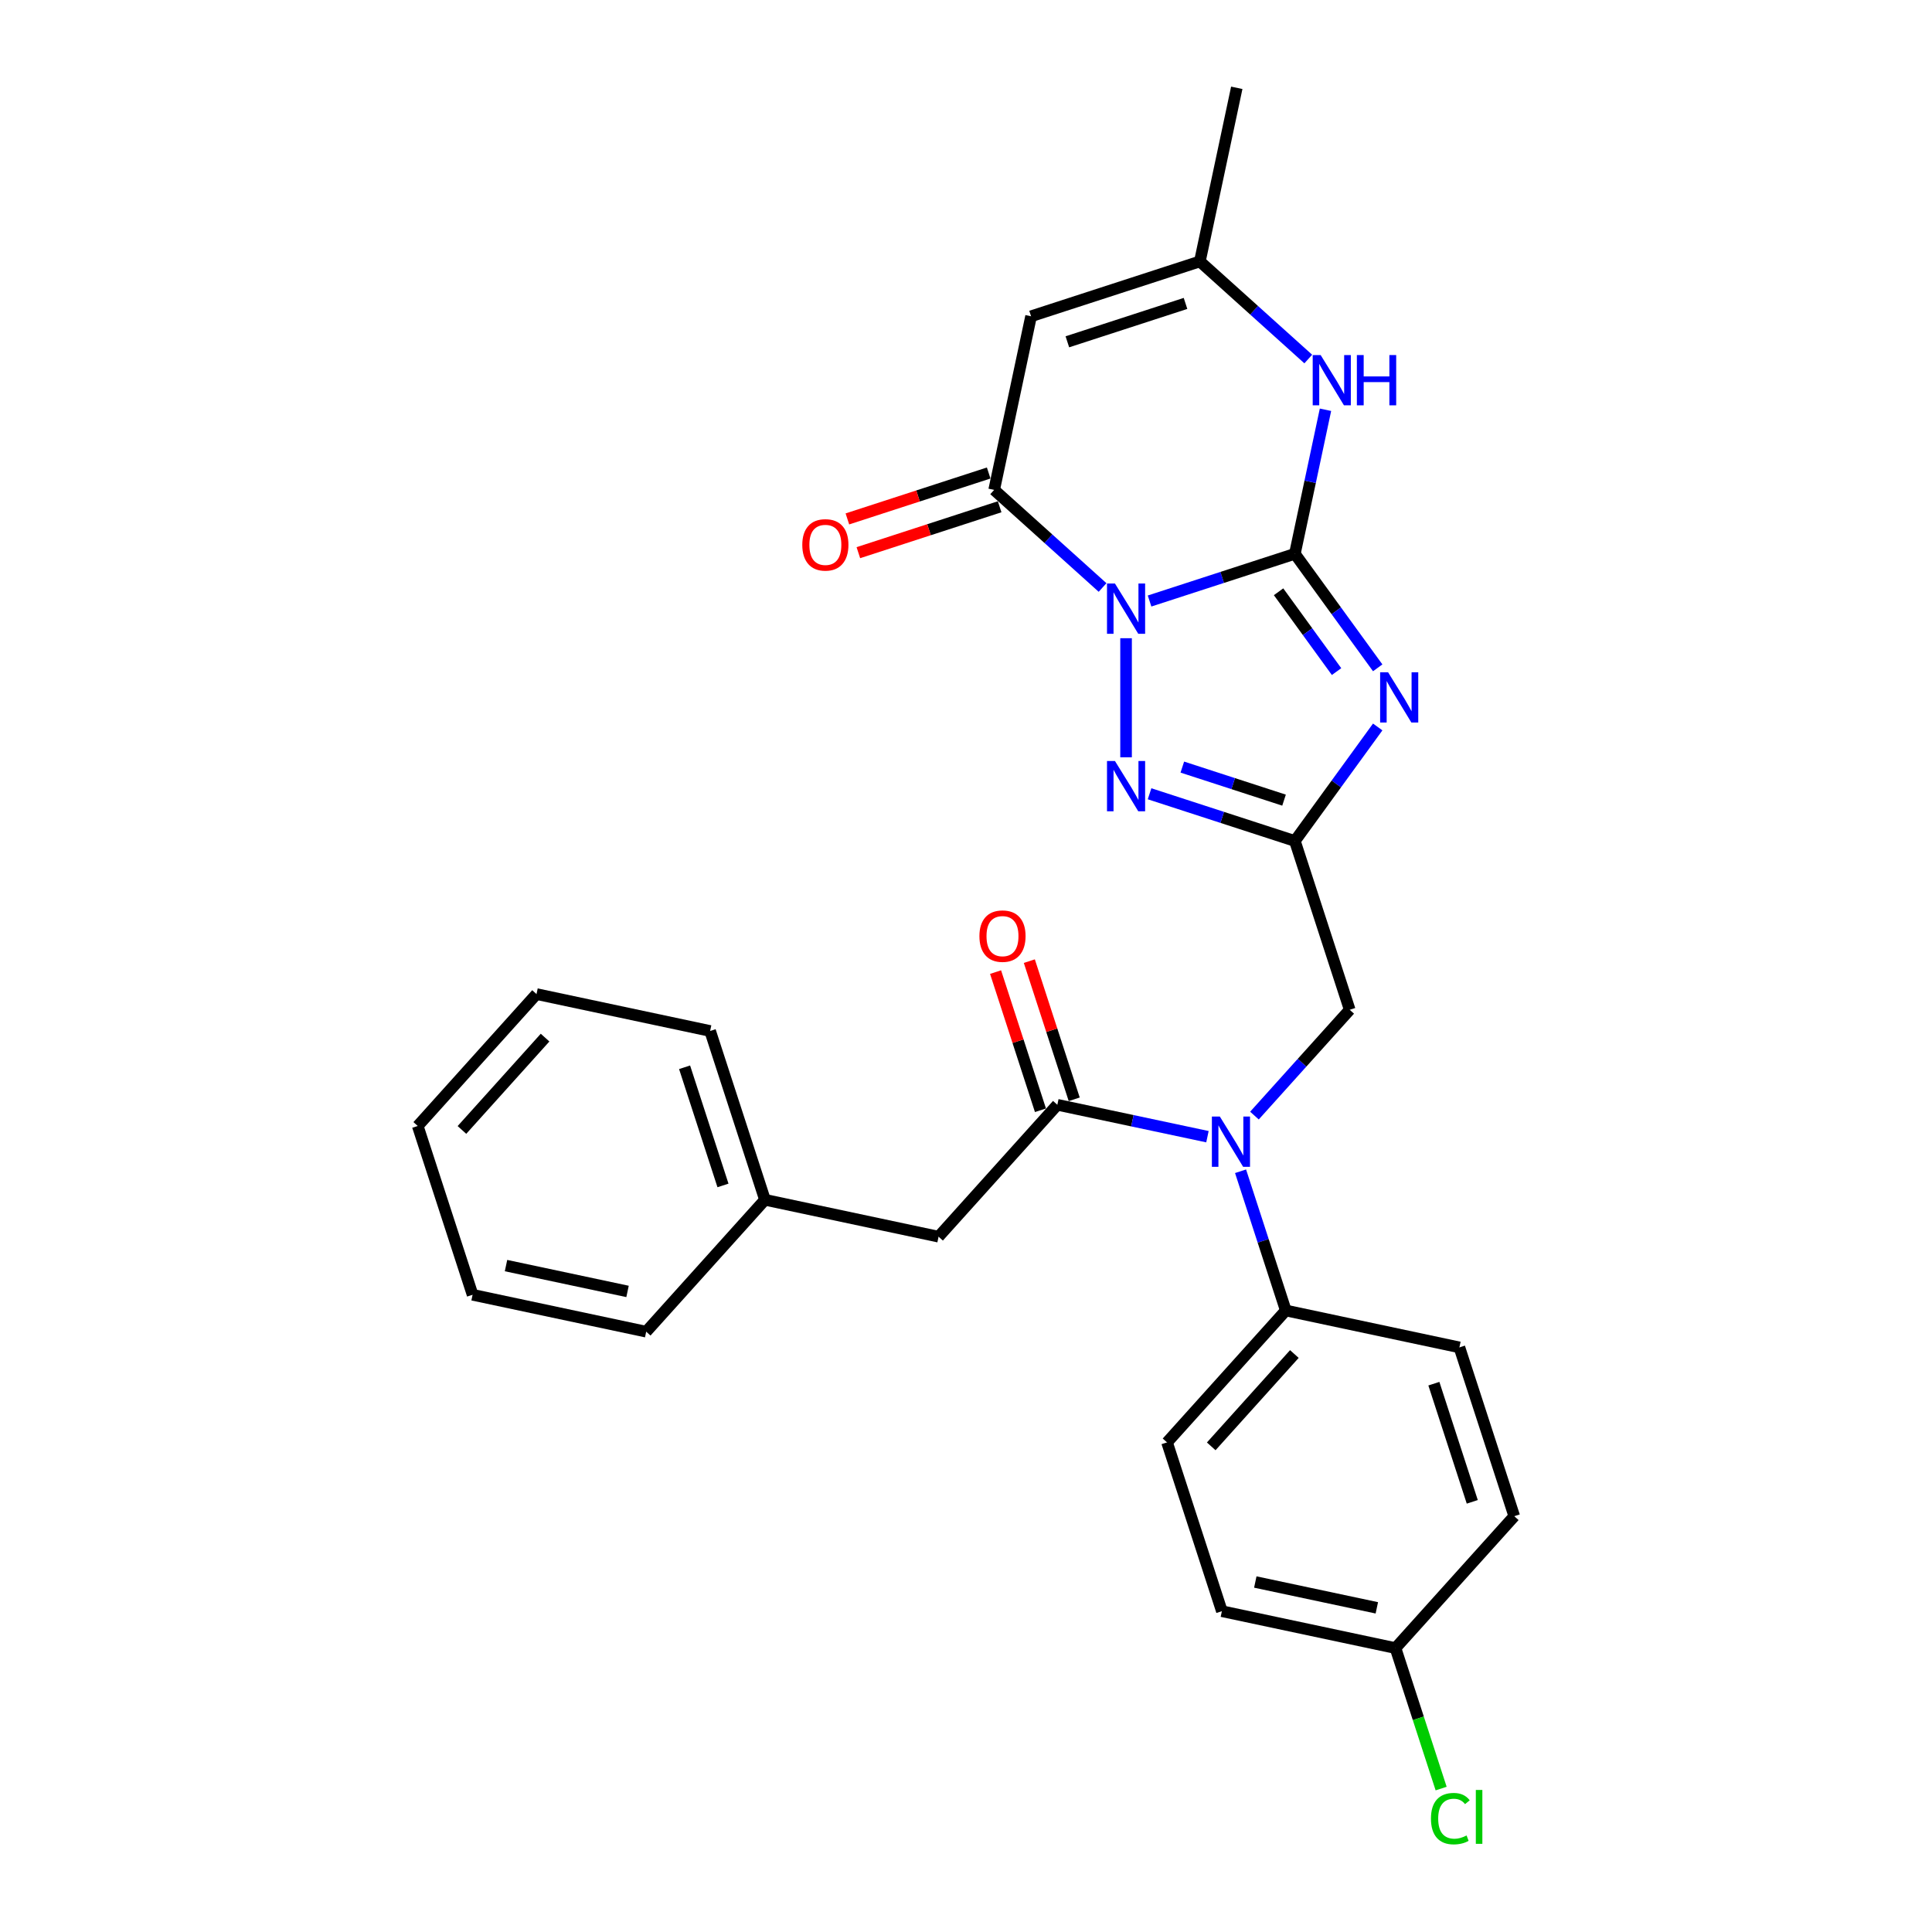<?xml version='1.0' encoding='iso-8859-1'?>
<svg version='1.1' baseProfile='full'
              xmlns='http://www.w3.org/2000/svg'
                      xmlns:rdkit='http://www.rdkit.org/xml'
                      xmlns:xlink='http://www.w3.org/1999/xlink'
                  xml:space='preserve'
width='1000px' height='1000px' viewBox='0 0 1000 1000'>
<!-- END OF HEADER -->
<rect style='opacity:1.0;fill:#FFFFFF;stroke:none' width='1000' height='1000' x='0' y='0'> </rect>
<path class='bond-0' d='M 595.012,311.084 L 632.616,298.865' style='fill:none;fill-rule:evenodd;stroke:#0000FF;stroke-width:6px;stroke-linecap:butt;stroke-linejoin:miter;stroke-opacity:1' />
<path class='bond-0' d='M 632.616,298.865 L 670.221,286.647' style='fill:none;fill-rule:evenodd;stroke:#000000;stroke-width:6px;stroke-linecap:butt;stroke-linejoin:miter;stroke-opacity:1' />
<path class='bond-3' d='M 582.849,330.341 L 582.849,391.981' style='fill:none;fill-rule:evenodd;stroke:#0000FF;stroke-width:6px;stroke-linecap:butt;stroke-linejoin:miter;stroke-opacity:1' />
<path class='bond-4' d='M 570.686,304.084 L 542.632,278.824' style='fill:none;fill-rule:evenodd;stroke:#0000FF;stroke-width:6px;stroke-linecap:butt;stroke-linejoin:miter;stroke-opacity:1' />
<path class='bond-4' d='M 542.632,278.824 L 514.578,253.564' style='fill:none;fill-rule:evenodd;stroke:#000000;stroke-width:6px;stroke-linecap:butt;stroke-linejoin:miter;stroke-opacity:1' />
<path class='bond-1' d='M 670.221,286.647 L 691.66,316.156' style='fill:none;fill-rule:evenodd;stroke:#000000;stroke-width:6px;stroke-linecap:butt;stroke-linejoin:miter;stroke-opacity:1' />
<path class='bond-1' d='M 691.66,316.156 L 713.099,345.664' style='fill:none;fill-rule:evenodd;stroke:#0000FF;stroke-width:6px;stroke-linecap:butt;stroke-linejoin:miter;stroke-opacity:1' />
<path class='bond-1' d='M 661.788,306.299 L 676.795,326.955' style='fill:none;fill-rule:evenodd;stroke:#000000;stroke-width:6px;stroke-linecap:butt;stroke-linejoin:miter;stroke-opacity:1' />
<path class='bond-1' d='M 676.795,326.955 L 691.803,347.612' style='fill:none;fill-rule:evenodd;stroke:#0000FF;stroke-width:6px;stroke-linecap:butt;stroke-linejoin:miter;stroke-opacity:1' />
<path class='bond-6' d='M 670.221,286.647 L 678.144,249.369' style='fill:none;fill-rule:evenodd;stroke:#000000;stroke-width:6px;stroke-linecap:butt;stroke-linejoin:miter;stroke-opacity:1' />
<path class='bond-6' d='M 678.144,249.369 L 686.068,212.092' style='fill:none;fill-rule:evenodd;stroke:#0000FF;stroke-width:6px;stroke-linecap:butt;stroke-linejoin:miter;stroke-opacity:1' />
<path class='bond-28' d='M 713.099,376.275 L 691.66,405.784' style='fill:none;fill-rule:evenodd;stroke:#0000FF;stroke-width:6px;stroke-linecap:butt;stroke-linejoin:miter;stroke-opacity:1' />
<path class='bond-28' d='M 691.66,405.784 L 670.221,435.292' style='fill:none;fill-rule:evenodd;stroke:#000000;stroke-width:6px;stroke-linecap:butt;stroke-linejoin:miter;stroke-opacity:1' />
<path class='bond-2' d='M 670.221,435.292 L 632.616,423.074' style='fill:none;fill-rule:evenodd;stroke:#000000;stroke-width:6px;stroke-linecap:butt;stroke-linejoin:miter;stroke-opacity:1' />
<path class='bond-2' d='M 632.616,423.074 L 595.012,410.856' style='fill:none;fill-rule:evenodd;stroke:#0000FF;stroke-width:6px;stroke-linecap:butt;stroke-linejoin:miter;stroke-opacity:1' />
<path class='bond-2' d='M 664.617,414.153 L 638.294,405.6' style='fill:none;fill-rule:evenodd;stroke:#000000;stroke-width:6px;stroke-linecap:butt;stroke-linejoin:miter;stroke-opacity:1' />
<path class='bond-2' d='M 638.294,405.6 L 611.971,397.047' style='fill:none;fill-rule:evenodd;stroke:#0000FF;stroke-width:6px;stroke-linecap:butt;stroke-linejoin:miter;stroke-opacity:1' />
<path class='bond-10' d='M 670.221,435.292 L 698.609,522.664' style='fill:none;fill-rule:evenodd;stroke:#000000;stroke-width:6px;stroke-linecap:butt;stroke-linejoin:miter;stroke-opacity:1' />
<path class='bond-5' d='M 514.578,253.564 L 533.678,163.704' style='fill:none;fill-rule:evenodd;stroke:#000000;stroke-width:6px;stroke-linecap:butt;stroke-linejoin:miter;stroke-opacity:1' />
<path class='bond-13' d='M 511.739,244.827 L 475.173,256.708' style='fill:none;fill-rule:evenodd;stroke:#000000;stroke-width:6px;stroke-linecap:butt;stroke-linejoin:miter;stroke-opacity:1' />
<path class='bond-13' d='M 475.173,256.708 L 438.607,268.589' style='fill:none;fill-rule:evenodd;stroke:#FF0000;stroke-width:6px;stroke-linecap:butt;stroke-linejoin:miter;stroke-opacity:1' />
<path class='bond-13' d='M 517.417,262.301 L 480.851,274.182' style='fill:none;fill-rule:evenodd;stroke:#000000;stroke-width:6px;stroke-linecap:butt;stroke-linejoin:miter;stroke-opacity:1' />
<path class='bond-13' d='M 480.851,274.182 L 444.285,286.063' style='fill:none;fill-rule:evenodd;stroke:#FF0000;stroke-width:6px;stroke-linecap:butt;stroke-linejoin:miter;stroke-opacity:1' />
<path class='bond-9' d='M 533.678,163.704 L 621.05,135.315' style='fill:none;fill-rule:evenodd;stroke:#000000;stroke-width:6px;stroke-linecap:butt;stroke-linejoin:miter;stroke-opacity:1' />
<path class='bond-9' d='M 552.462,176.92 L 613.622,157.048' style='fill:none;fill-rule:evenodd;stroke:#000000;stroke-width:6px;stroke-linecap:butt;stroke-linejoin:miter;stroke-opacity:1' />
<path class='bond-29' d='M 677.158,185.835 L 649.104,160.575' style='fill:none;fill-rule:evenodd;stroke:#0000FF;stroke-width:6px;stroke-linecap:butt;stroke-linejoin:miter;stroke-opacity:1' />
<path class='bond-29' d='M 649.104,160.575 L 621.05,135.315' style='fill:none;fill-rule:evenodd;stroke:#000000;stroke-width:6px;stroke-linecap:butt;stroke-linejoin:miter;stroke-opacity:1' />
<path class='bond-7' d='M 547.277,571.835 L 586.126,580.092' style='fill:none;fill-rule:evenodd;stroke:#000000;stroke-width:6px;stroke-linecap:butt;stroke-linejoin:miter;stroke-opacity:1' />
<path class='bond-7' d='M 586.126,580.092 L 624.974,588.35' style='fill:none;fill-rule:evenodd;stroke:#0000FF;stroke-width:6px;stroke-linecap:butt;stroke-linejoin:miter;stroke-opacity:1' />
<path class='bond-12' d='M 547.277,571.835 L 485.806,640.106' style='fill:none;fill-rule:evenodd;stroke:#000000;stroke-width:6px;stroke-linecap:butt;stroke-linejoin:miter;stroke-opacity:1' />
<path class='bond-14' d='M 556.014,568.996 L 544.396,533.238' style='fill:none;fill-rule:evenodd;stroke:#000000;stroke-width:6px;stroke-linecap:butt;stroke-linejoin:miter;stroke-opacity:1' />
<path class='bond-14' d='M 544.396,533.238 L 532.778,497.481' style='fill:none;fill-rule:evenodd;stroke:#FF0000;stroke-width:6px;stroke-linecap:butt;stroke-linejoin:miter;stroke-opacity:1' />
<path class='bond-14' d='M 538.54,574.674 L 526.922,538.916' style='fill:none;fill-rule:evenodd;stroke:#000000;stroke-width:6px;stroke-linecap:butt;stroke-linejoin:miter;stroke-opacity:1' />
<path class='bond-14' d='M 526.922,538.916 L 515.303,503.158' style='fill:none;fill-rule:evenodd;stroke:#FF0000;stroke-width:6px;stroke-linecap:butt;stroke-linejoin:miter;stroke-opacity:1' />
<path class='bond-8' d='M 649.301,577.426 L 673.955,550.045' style='fill:none;fill-rule:evenodd;stroke:#0000FF;stroke-width:6px;stroke-linecap:butt;stroke-linejoin:miter;stroke-opacity:1' />
<path class='bond-8' d='M 673.955,550.045 L 698.609,522.664' style='fill:none;fill-rule:evenodd;stroke:#000000;stroke-width:6px;stroke-linecap:butt;stroke-linejoin:miter;stroke-opacity:1' />
<path class='bond-11' d='M 642.111,606.24 L 653.819,642.274' style='fill:none;fill-rule:evenodd;stroke:#0000FF;stroke-width:6px;stroke-linecap:butt;stroke-linejoin:miter;stroke-opacity:1' />
<path class='bond-11' d='M 653.819,642.274 L 665.526,678.307' style='fill:none;fill-rule:evenodd;stroke:#000000;stroke-width:6px;stroke-linecap:butt;stroke-linejoin:miter;stroke-opacity:1' />
<path class='bond-22' d='M 621.05,135.315 L 640.15,45.455' style='fill:none;fill-rule:evenodd;stroke:#000000;stroke-width:6px;stroke-linecap:butt;stroke-linejoin:miter;stroke-opacity:1' />
<path class='bond-15' d='M 665.526,678.307 L 604.055,746.578' style='fill:none;fill-rule:evenodd;stroke:#000000;stroke-width:6px;stroke-linecap:butt;stroke-linejoin:miter;stroke-opacity:1' />
<path class='bond-15' d='M 669.96,700.842 L 626.93,748.632' style='fill:none;fill-rule:evenodd;stroke:#000000;stroke-width:6px;stroke-linecap:butt;stroke-linejoin:miter;stroke-opacity:1' />
<path class='bond-16' d='M 665.526,678.307 L 755.387,697.407' style='fill:none;fill-rule:evenodd;stroke:#000000;stroke-width:6px;stroke-linecap:butt;stroke-linejoin:miter;stroke-opacity:1' />
<path class='bond-18' d='M 485.806,640.106 L 395.945,621.006' style='fill:none;fill-rule:evenodd;stroke:#000000;stroke-width:6px;stroke-linecap:butt;stroke-linejoin:miter;stroke-opacity:1' />
<path class='bond-20' d='M 604.055,746.578 L 632.444,833.95' style='fill:none;fill-rule:evenodd;stroke:#000000;stroke-width:6px;stroke-linecap:butt;stroke-linejoin:miter;stroke-opacity:1' />
<path class='bond-19' d='M 755.387,697.407 L 783.776,784.779' style='fill:none;fill-rule:evenodd;stroke:#000000;stroke-width:6px;stroke-linecap:butt;stroke-linejoin:miter;stroke-opacity:1' />
<path class='bond-19' d='M 742.171,716.191 L 762.043,777.351' style='fill:none;fill-rule:evenodd;stroke:#000000;stroke-width:6px;stroke-linecap:butt;stroke-linejoin:miter;stroke-opacity:1' />
<path class='bond-17' d='M 722.304,853.05 L 783.776,784.779' style='fill:none;fill-rule:evenodd;stroke:#000000;stroke-width:6px;stroke-linecap:butt;stroke-linejoin:miter;stroke-opacity:1' />
<path class='bond-21' d='M 722.304,853.05 L 734.116,889.405' style='fill:none;fill-rule:evenodd;stroke:#000000;stroke-width:6px;stroke-linecap:butt;stroke-linejoin:miter;stroke-opacity:1' />
<path class='bond-21' d='M 734.116,889.405 L 745.929,925.759' style='fill:none;fill-rule:evenodd;stroke:#00CC00;stroke-width:6px;stroke-linecap:butt;stroke-linejoin:miter;stroke-opacity:1' />
<path class='bond-30' d='M 722.304,853.05 L 632.444,833.95' style='fill:none;fill-rule:evenodd;stroke:#000000;stroke-width:6px;stroke-linecap:butt;stroke-linejoin:miter;stroke-opacity:1' />
<path class='bond-30' d='M 712.645,832.213 L 649.743,818.843' style='fill:none;fill-rule:evenodd;stroke:#000000;stroke-width:6px;stroke-linecap:butt;stroke-linejoin:miter;stroke-opacity:1' />
<path class='bond-23' d='M 395.945,621.006 L 367.556,533.634' style='fill:none;fill-rule:evenodd;stroke:#000000;stroke-width:6px;stroke-linecap:butt;stroke-linejoin:miter;stroke-opacity:1' />
<path class='bond-23' d='M 374.213,613.578 L 354.34,552.417' style='fill:none;fill-rule:evenodd;stroke:#000000;stroke-width:6px;stroke-linecap:butt;stroke-linejoin:miter;stroke-opacity:1' />
<path class='bond-24' d='M 395.945,621.006 L 334.474,689.277' style='fill:none;fill-rule:evenodd;stroke:#000000;stroke-width:6px;stroke-linecap:butt;stroke-linejoin:miter;stroke-opacity:1' />
<path class='bond-26' d='M 367.556,533.634 L 277.696,514.534' style='fill:none;fill-rule:evenodd;stroke:#000000;stroke-width:6px;stroke-linecap:butt;stroke-linejoin:miter;stroke-opacity:1' />
<path class='bond-25' d='M 334.474,689.277 L 244.613,670.176' style='fill:none;fill-rule:evenodd;stroke:#000000;stroke-width:6px;stroke-linecap:butt;stroke-linejoin:miter;stroke-opacity:1' />
<path class='bond-25' d='M 324.815,668.44 L 261.912,655.069' style='fill:none;fill-rule:evenodd;stroke:#000000;stroke-width:6px;stroke-linecap:butt;stroke-linejoin:miter;stroke-opacity:1' />
<path class='bond-27' d='M 244.613,670.176 L 216.224,582.805' style='fill:none;fill-rule:evenodd;stroke:#000000;stroke-width:6px;stroke-linecap:butt;stroke-linejoin:miter;stroke-opacity:1' />
<path class='bond-31' d='M 277.696,514.534 L 216.224,582.805' style='fill:none;fill-rule:evenodd;stroke:#000000;stroke-width:6px;stroke-linecap:butt;stroke-linejoin:miter;stroke-opacity:1' />
<path class='bond-31' d='M 282.13,537.069 L 239.099,584.858' style='fill:none;fill-rule:evenodd;stroke:#000000;stroke-width:6px;stroke-linecap:butt;stroke-linejoin:miter;stroke-opacity:1' />
<path  class='atom-0' d='M 577.098 302.027
L 585.623 315.807
Q 586.469 317.167, 587.828 319.629
Q 589.188 322.091, 589.261 322.238
L 589.261 302.027
L 592.716 302.027
L 592.716 328.044
L 589.151 328.044
L 580.001 312.978
Q 578.935 311.214, 577.796 309.193
Q 576.694 307.172, 576.363 306.547
L 576.363 328.044
L 572.982 328.044
L 572.982 302.027
L 577.098 302.027
' fill='#0000FF'/>
<path  class='atom-2' d='M 718.468 347.961
L 726.994 361.741
Q 727.839 363.101, 729.198 365.563
Q 730.558 368.025, 730.632 368.172
L 730.632 347.961
L 734.086 347.961
L 734.086 373.978
L 730.521 373.978
L 721.371 358.912
Q 720.306 357.148, 719.166 355.127
Q 718.064 353.106, 717.733 352.481
L 717.733 373.978
L 714.353 373.978
L 714.353 347.961
L 718.468 347.961
' fill='#0000FF'/>
<path  class='atom-4' d='M 577.098 393.895
L 585.623 407.675
Q 586.469 409.035, 587.828 411.497
Q 589.188 413.959, 589.261 414.106
L 589.261 393.895
L 592.716 393.895
L 592.716 419.912
L 589.151 419.912
L 580.001 404.846
Q 578.935 403.082, 577.796 401.061
Q 576.694 399.04, 576.363 398.415
L 576.363 419.912
L 572.982 419.912
L 572.982 393.895
L 577.098 393.895
' fill='#0000FF'/>
<path  class='atom-7' d='M 683.57 183.778
L 692.095 197.558
Q 692.941 198.918, 694.3 201.38
Q 695.66 203.842, 695.733 203.989
L 695.733 183.778
L 699.188 183.778
L 699.188 209.795
L 695.623 209.795
L 686.473 194.729
Q 685.407 192.965, 684.268 190.944
Q 683.166 188.923, 682.835 188.298
L 682.835 209.795
L 679.454 209.795
L 679.454 183.778
L 683.57 183.778
' fill='#0000FF'/>
<path  class='atom-7' d='M 702.311 183.778
L 705.839 183.778
L 705.839 194.839
L 719.141 194.839
L 719.141 183.778
L 722.669 183.778
L 722.669 209.795
L 719.141 209.795
L 719.141 197.779
L 705.839 197.779
L 705.839 209.795
L 702.311 209.795
L 702.311 183.778
' fill='#0000FF'/>
<path  class='atom-9' d='M 631.387 577.927
L 639.912 591.707
Q 640.757 593.067, 642.117 595.529
Q 643.477 597.991, 643.55 598.138
L 643.55 577.927
L 647.004 577.927
L 647.004 603.944
L 643.44 603.944
L 634.29 588.877
Q 633.224 587.113, 632.085 585.092
Q 630.983 583.071, 630.652 582.447
L 630.652 603.944
L 627.271 603.944
L 627.271 577.927
L 631.387 577.927
' fill='#0000FF'/>
<path  class='atom-14' d='M 415.263 282.026
Q 415.263 275.779, 418.35 272.288
Q 421.437 268.797, 427.206 268.797
Q 432.975 268.797, 436.062 272.288
Q 439.149 275.779, 439.149 282.026
Q 439.149 288.347, 436.026 291.948
Q 432.902 295.513, 427.206 295.513
Q 421.474 295.513, 418.35 291.948
Q 415.263 288.384, 415.263 282.026
M 427.206 292.573
Q 431.175 292.573, 433.306 289.927
Q 435.474 287.244, 435.474 282.026
Q 435.474 276.918, 433.306 274.346
Q 431.175 271.737, 427.206 271.737
Q 423.237 271.737, 421.069 274.309
Q 418.938 276.882, 418.938 282.026
Q 418.938 287.281, 421.069 289.927
Q 423.237 292.573, 427.206 292.573
' fill='#FF0000'/>
<path  class='atom-15' d='M 506.946 484.537
Q 506.946 478.29, 510.032 474.799
Q 513.119 471.308, 518.889 471.308
Q 524.658 471.308, 527.745 474.799
Q 530.831 478.29, 530.831 484.537
Q 530.831 490.857, 527.708 494.458
Q 524.584 498.023, 518.889 498.023
Q 513.156 498.023, 510.032 494.458
Q 506.946 490.894, 506.946 484.537
M 518.889 495.083
Q 522.857 495.083, 524.989 492.437
Q 527.157 489.755, 527.157 484.537
Q 527.157 479.429, 524.989 476.857
Q 522.857 474.247, 518.889 474.247
Q 514.92 474.247, 512.752 476.82
Q 510.62 479.392, 510.62 484.537
Q 510.62 489.792, 512.752 492.437
Q 514.92 495.083, 518.889 495.083
' fill='#FF0000'/>
<path  class='atom-22' d='M 740.661 941.322
Q 740.661 934.854, 743.674 931.474
Q 746.724 928.056, 752.493 928.056
Q 757.858 928.056, 760.725 931.841
L 758.299 933.825
Q 756.205 931.069, 752.493 931.069
Q 748.561 931.069, 746.467 933.715
Q 744.409 936.324, 744.409 941.322
Q 744.409 946.466, 746.54 949.112
Q 748.708 951.758, 752.897 951.758
Q 755.764 951.758, 759.108 950.031
L 760.137 952.787
Q 758.777 953.669, 756.719 954.183
Q 754.661 954.698, 752.383 954.698
Q 746.724 954.698, 743.674 951.244
Q 740.661 947.789, 740.661 941.322
' fill='#00CC00'/>
<path  class='atom-22' d='M 763.885 926.476
L 767.266 926.476
L 767.266 954.367
L 763.885 954.367
L 763.885 926.476
' fill='#00CC00'/>
</svg>
